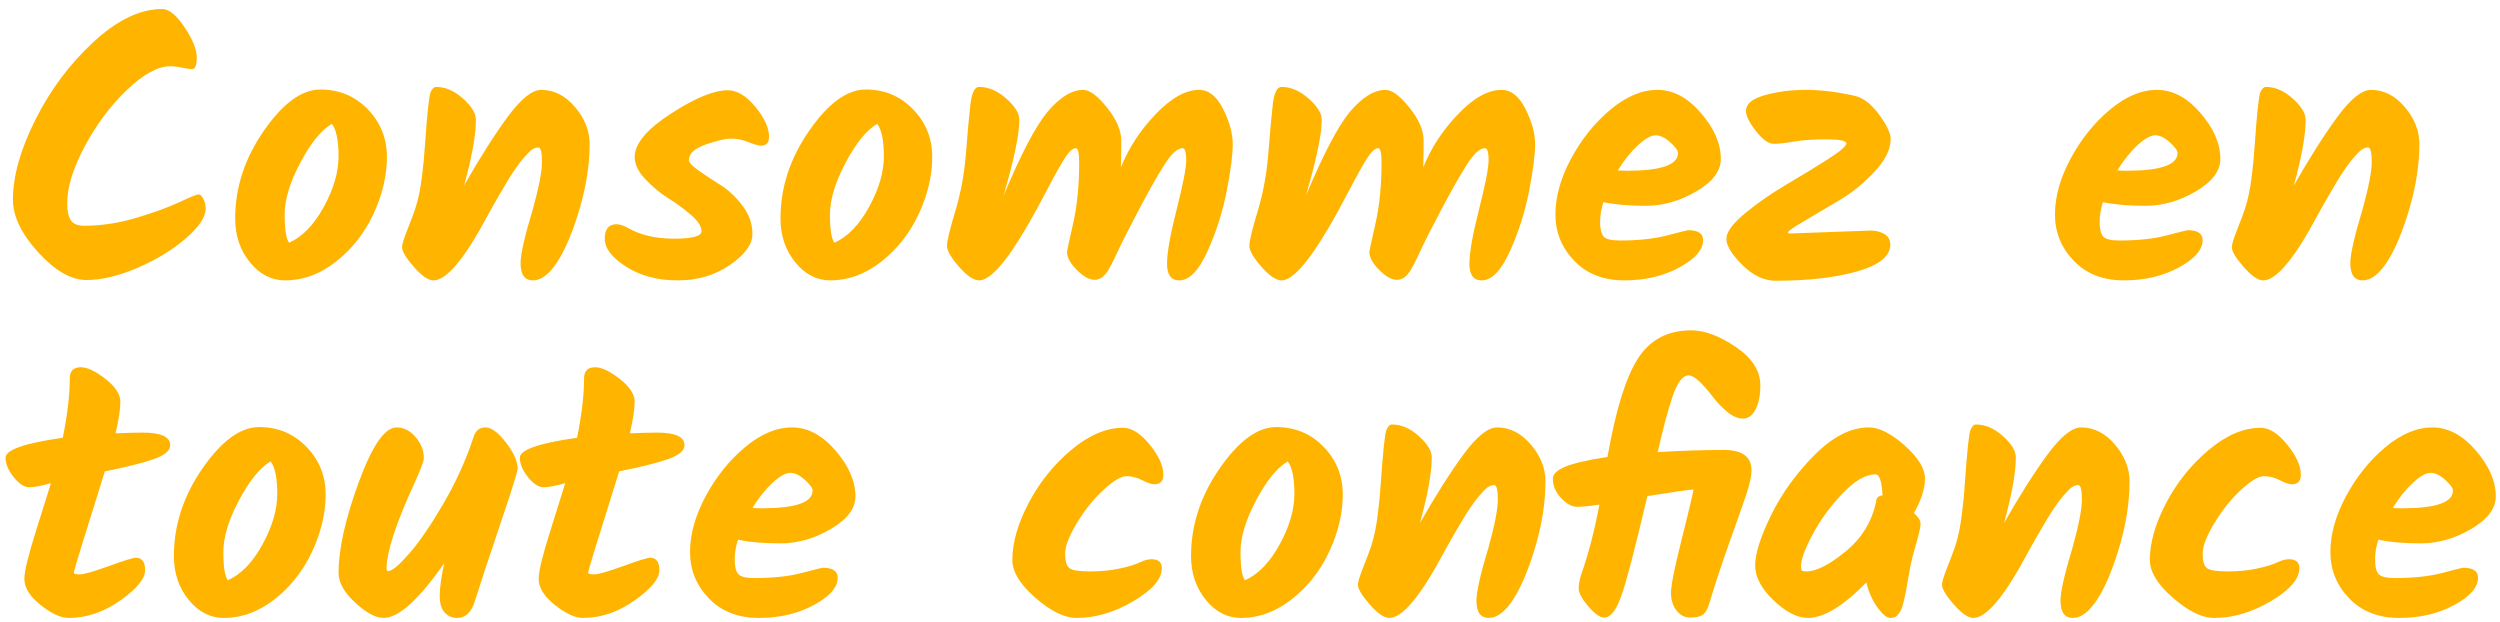 <?xml version="1.0" encoding="UTF-8"?>
<svg width="237px" height="59px" viewBox="0 0 237 59" version="1.1" xmlns="http://www.w3.org/2000/svg" xmlns:xlink="http://www.w3.org/1999/xlink">
    <!-- Generator: Sketch 54.1 (76490) - https://sketchapp.com -->
    <title>Consommezentouteconfance</title>
    <desc>Created with Sketch.</desc>
    <g id="page" stroke="none" stroke-width="1" fill="none" fill-rule="evenodd">
        <g id="landing" transform="translate(-246, -5386)" fill="#FFB400" fill-rule="nonzero">
            <path d="M261.365,5386.855 C262.018,5386.855 262.73,5387.432 263.5,5388.587 C264.27,5389.743 264.655,5390.693 264.655,5391.44 C264.655,5392.187 264.503,5392.56 264.2,5392.56 C264.06,5392.56 263.763,5392.513 263.308,5392.42 C262.852,5392.327 262.462,5392.28 262.135,5392.28 C260.968,5392.28 259.603,5393.027 258.04,5394.52 C256.477,5396.013 255.141,5397.798 254.032,5399.875 C252.924,5401.952 252.37,5403.748 252.37,5405.265 C252.37,5406.012 252.487,5406.554 252.72,5406.892 C252.953,5407.231 253.373,5407.4 253.98,5407.4 C255.59,5407.4 257.223,5407.155 258.88,5406.665 C260.537,5406.175 261.902,5405.679 262.975,5405.177 C264.048,5404.676 264.661,5404.425 264.812,5404.425 C264.964,5404.425 265.116,5404.559 265.267,5404.828 C265.419,5405.096 265.495,5405.417 265.495,5405.79 C265.495,5406.583 264.865,5407.522 263.605,5408.608 C262.345,5409.693 260.823,5410.62 259.038,5411.39 C257.252,5412.16 255.637,5412.545 254.19,5412.545 C252.743,5412.545 251.221,5411.67 249.623,5409.92 C248.024,5408.17 247.225,5406.502 247.225,5404.915 C247.225,5402.698 247.937,5400.173 249.36,5397.337 C250.783,5394.502 252.621,5392.047 254.873,5389.97 C257.124,5387.893 259.288,5386.855 261.365,5386.855 Z M273.405,5409.01 C274.665,5408.45 275.762,5407.318 276.695,5405.615 C277.628,5403.912 278.095,5402.313 278.095,5400.82 C278.095,5399.327 277.885,5398.3 277.465,5397.74 C276.462,5398.323 275.464,5399.548 274.473,5401.415 C273.481,5403.282 272.985,5404.921 272.985,5406.333 C272.985,5407.744 273.125,5408.637 273.405,5409.01 Z M268.295,5406.7 C268.295,5403.783 269.199,5401.018 271.007,5398.405 C272.816,5395.792 274.607,5394.485 276.38,5394.485 C278.153,5394.485 279.647,5395.109 280.86,5396.358 C282.073,5397.606 282.68,5399.111 282.68,5400.873 C282.68,5402.634 282.26,5404.425 281.42,5406.245 C280.58,5408.065 279.402,5409.576 277.885,5410.778 C276.368,5411.979 274.747,5412.58 273.02,5412.58 C271.737,5412.58 270.628,5412.008 269.695,5410.865 C268.762,5409.722 268.295,5408.333 268.295,5406.7 Z M297.31,5394.52 C298.523,5394.52 299.591,5395.062 300.512,5396.148 C301.434,5397.233 301.895,5398.393 301.895,5399.63 C301.895,5401.613 301.574,5403.684 300.933,5405.842 C300.291,5408.001 299.591,5409.663 298.832,5410.83 C298.074,5411.997 297.304,5412.58 296.522,5412.58 C295.741,5412.58 295.35,5412.032 295.35,5410.935 C295.35,5410.095 295.735,5408.403 296.505,5405.86 C297.088,5403.76 297.38,5402.255 297.38,5401.345 C297.38,5400.435 297.263,5399.98 297.03,5399.98 C296.727,5399.98 296.429,5400.132 296.137,5400.435 C295.846,5400.738 295.607,5401.007 295.42,5401.24 C295.233,5401.473 295.018,5401.771 294.772,5402.132 C294.527,5402.494 294.318,5402.821 294.142,5403.113 C293.967,5403.404 293.746,5403.778 293.478,5404.233 C293.209,5404.688 292.993,5405.061 292.83,5405.352 C292.667,5405.644 292.457,5406.023 292.2,5406.49 C290.03,5410.55 288.327,5412.58 287.09,5412.58 C286.6,5412.58 285.982,5412.154 285.235,5411.302 C284.488,5410.451 284.115,5409.827 284.115,5409.43 C284.115,5409.173 284.284,5408.619 284.623,5407.767 C284.961,5406.916 285.206,5406.262 285.358,5405.807 C285.509,5405.352 285.637,5404.868 285.743,5404.355 C285.848,5403.842 285.935,5403.288 286.005,5402.693 C286.075,5402.097 286.127,5401.637 286.163,5401.31 C286.197,5400.983 286.238,5400.47 286.285,5399.77 C286.495,5396.737 286.676,5395.057 286.827,5394.73 C286.979,5394.403 287.148,5394.24 287.335,5394.24 C288.222,5394.24 289.073,5394.608 289.89,5395.342 C290.707,5396.078 291.115,5396.748 291.115,5397.355 C291.115,5398.802 290.742,5400.878 289.995,5403.585 C291.512,5400.925 292.894,5398.749 294.142,5397.057 C295.391,5395.366 296.447,5394.52 297.31,5394.52 Z M314.985,5394.555 C315.872,5394.555 316.747,5395.08 317.61,5396.13 C318.473,5397.18 318.905,5398.125 318.905,5398.965 C318.905,5399.525 318.66,5399.805 318.17,5399.805 C317.89,5399.805 317.482,5399.694 316.945,5399.472 C316.408,5399.251 315.866,5399.14 315.317,5399.14 C314.769,5399.14 313.964,5399.327 312.902,5399.7 C311.841,5400.073 311.31,5400.563 311.31,5401.17 C311.31,5401.403 311.625,5401.742 312.255,5402.185 C312.885,5402.628 313.573,5403.083 314.32,5403.55 C315.067,5404.017 315.755,5404.664 316.385,5405.493 C317.015,5406.321 317.33,5407.219 317.33,5408.188 C317.33,5409.156 316.624,5410.13 315.212,5411.11 C313.801,5412.09 312.144,5412.58 310.243,5412.58 C308.341,5412.58 306.713,5412.148 305.36,5411.285 C304.007,5410.422 303.33,5409.535 303.33,5408.625 C303.33,5407.715 303.703,5407.26 304.45,5407.26 C304.753,5407.26 305.115,5407.377 305.535,5407.61 C306.702,5408.287 308.154,5408.625 309.892,5408.625 C311.631,5408.625 312.5,5408.392 312.5,5407.925 C312.5,5407.458 312.168,5406.939 311.502,5406.368 C310.837,5405.796 310.114,5405.265 309.332,5404.775 C308.551,5404.285 307.828,5403.684 307.163,5402.972 C306.497,5402.261 306.165,5401.567 306.165,5400.89 C306.165,5399.63 307.308,5398.259 309.595,5396.778 C311.882,5395.296 313.678,5394.555 314.985,5394.555 Z M325.1,5409.01 C326.36,5408.45 327.457,5407.318 328.39,5405.615 C329.323,5403.912 329.79,5402.313 329.79,5400.82 C329.79,5399.327 329.58,5398.3 329.16,5397.74 C328.157,5398.323 327.159,5399.548 326.168,5401.415 C325.176,5403.282 324.68,5404.921 324.68,5406.333 C324.68,5407.744 324.82,5408.637 325.1,5409.01 Z M319.99,5406.7 C319.99,5403.783 320.894,5401.018 322.702,5398.405 C324.511,5395.792 326.302,5394.485 328.075,5394.485 C329.848,5394.485 331.342,5395.109 332.555,5396.358 C333.768,5397.606 334.375,5399.111 334.375,5400.873 C334.375,5402.634 333.955,5404.425 333.115,5406.245 C332.275,5408.065 331.097,5409.576 329.58,5410.778 C328.063,5411.979 326.442,5412.58 324.715,5412.58 C323.432,5412.58 322.323,5412.008 321.39,5410.865 C320.457,5409.722 319.99,5408.333 319.99,5406.7 Z M359.68,5394.52 C360.59,5394.52 361.348,5395.127 361.955,5396.34 C362.562,5397.553 362.865,5398.662 362.865,5399.665 C362.865,5400.668 362.673,5402.156 362.288,5404.127 C361.902,5406.099 361.296,5408.001 360.467,5409.833 C359.639,5411.664 358.747,5412.58 357.79,5412.58 C357.02,5412.58 356.635,5412.055 356.635,5411.005 C356.635,5409.955 356.938,5408.24 357.545,5405.86 C358.152,5403.48 358.455,5401.917 358.455,5401.17 C358.455,5400.423 358.338,5400.05 358.105,5400.05 C357.615,5400.05 357.032,5400.587 356.355,5401.66 C355.678,5402.733 354.868,5404.168 353.923,5405.965 C352.977,5407.762 352.388,5408.917 352.155,5409.43 C351.922,5409.943 351.729,5410.352 351.577,5410.655 C351.426,5410.958 351.257,5411.273 351.07,5411.6 C350.323,5412.837 349.332,5412.837 348.095,5411.6 C347.465,5410.97 347.15,5410.398 347.15,5409.885 C347.15,5409.792 347.342,5408.899 347.728,5407.208 C348.113,5405.516 348.305,5403.585 348.305,5401.415 C348.305,5400.505 348.2,5400.05 347.99,5400.05 C347.71,5400.05 347.383,5400.33 347.01,5400.89 C346.637,5401.45 346.065,5402.465 345.295,5403.935 C344.525,5405.405 343.86,5406.618 343.3,5407.575 C341.34,5410.912 339.847,5412.58 338.82,5412.58 C338.307,5412.58 337.671,5412.148 336.913,5411.285 C336.154,5410.422 335.775,5409.762 335.775,5409.307 C335.775,5408.852 336.037,5407.756 336.562,5406.017 C337.088,5404.279 337.426,5402.43 337.577,5400.47 C337.729,5398.51 337.869,5396.982 337.998,5395.885 C338.126,5394.788 338.4,5394.24 338.82,5394.24 C339.707,5394.24 340.564,5394.608 341.392,5395.342 C342.221,5396.078 342.635,5396.748 342.635,5397.355 C342.635,5398.732 342.133,5401.135 341.13,5404.565 C342.763,5400.668 344.14,5398.032 345.26,5396.655 C346.45,5395.232 347.593,5394.52 348.69,5394.52 C349.297,5394.52 350.049,5395.08 350.947,5396.2 C351.846,5397.32 352.295,5398.364 352.295,5399.333 C352.295,5400.301 352.283,5401.147 352.26,5401.87 C352.983,5400.05 354.08,5398.37 355.55,5396.83 C357.02,5395.29 358.397,5394.52 359.68,5394.52 Z M388.345,5394.52 C389.255,5394.52 390.013,5395.127 390.62,5396.34 C391.227,5397.553 391.53,5398.662 391.53,5399.665 C391.53,5400.668 391.338,5402.156 390.952,5404.127 C390.567,5406.099 389.961,5408.001 389.132,5409.833 C388.304,5411.664 387.412,5412.58 386.455,5412.58 C385.685,5412.58 385.3,5412.055 385.3,5411.005 C385.3,5409.955 385.603,5408.24 386.21,5405.86 C386.817,5403.48 387.12,5401.917 387.12,5401.17 C387.12,5400.423 387.003,5400.05 386.77,5400.05 C386.28,5400.05 385.697,5400.587 385.02,5401.66 C384.343,5402.733 383.533,5404.168 382.587,5405.965 C381.642,5407.762 381.053,5408.917 380.82,5409.43 C380.587,5409.943 380.394,5410.352 380.243,5410.655 C380.091,5410.958 379.922,5411.273 379.735,5411.6 C378.988,5412.837 377.997,5412.837 376.76,5411.6 C376.13,5410.97 375.815,5410.398 375.815,5409.885 C375.815,5409.792 376.007,5408.899 376.392,5407.208 C376.778,5405.516 376.97,5403.585 376.97,5401.415 C376.97,5400.505 376.865,5400.05 376.655,5400.05 C376.375,5400.05 376.048,5400.33 375.675,5400.89 C375.302,5401.45 374.73,5402.465 373.96,5403.935 C373.19,5405.405 372.525,5406.618 371.965,5407.575 C370.005,5410.912 368.512,5412.58 367.485,5412.58 C366.972,5412.58 366.336,5412.148 365.577,5411.285 C364.819,5410.422 364.44,5409.762 364.44,5409.307 C364.44,5408.852 364.702,5407.756 365.228,5406.017 C365.753,5404.279 366.091,5402.43 366.243,5400.47 C366.394,5398.51 366.534,5396.982 366.663,5395.885 C366.791,5394.788 367.065,5394.24 367.485,5394.24 C368.372,5394.24 369.229,5394.608 370.058,5395.342 C370.886,5396.078 371.3,5396.748 371.3,5397.355 C371.3,5398.732 370.798,5401.135 369.795,5404.565 C371.428,5400.668 372.805,5398.032 373.925,5396.655 C375.115,5395.232 376.258,5394.52 377.355,5394.52 C377.962,5394.52 378.714,5395.08 379.613,5396.2 C380.511,5397.32 380.96,5398.364 380.96,5399.333 C380.96,5400.301 380.948,5401.147 380.925,5401.87 C381.648,5400.05 382.745,5398.37 384.215,5396.83 C385.685,5395.29 387.062,5394.52 388.345,5394.52 Z M409.135,5401.065 C409.135,5402.208 408.359,5403.235 406.808,5404.145 C405.256,5405.055 403.663,5405.51 402.03,5405.51 C400.397,5405.51 399.055,5405.393 398.005,5405.16 C397.795,5405.79 397.69,5406.42 397.69,5407.05 C397.69,5407.68 397.795,5408.129 398.005,5408.398 C398.215,5408.666 398.74,5408.8 399.58,5408.8 C401.33,5408.8 402.829,5408.637 404.077,5408.31 C405.326,5407.983 405.973,5407.82 406.02,5407.82 C406.977,5407.82 407.455,5408.135 407.455,5408.765 C407.455,5409.675 406.703,5410.538 405.197,5411.355 C403.692,5412.172 401.954,5412.58 399.983,5412.58 C398.011,5412.58 396.43,5411.962 395.24,5410.725 C394.05,5409.488 393.455,5408.024 393.455,5406.333 C393.455,5404.641 393.951,5402.873 394.942,5401.03 C395.934,5399.187 397.177,5397.641 398.67,5396.392 C400.163,5395.144 401.651,5394.52 403.132,5394.52 C404.614,5394.52 405.985,5395.249 407.245,5396.708 C408.505,5398.166 409.135,5399.618 409.135,5401.065 Z M405.075,5400.505 C405.075,5400.272 404.83,5399.933 404.34,5399.49 C403.85,5399.047 403.389,5398.825 402.957,5398.825 C402.526,5398.825 401.972,5399.134 401.295,5399.752 C400.618,5400.371 399.977,5401.17 399.37,5402.15 C399.58,5402.173 399.883,5402.185 400.28,5402.185 C403.477,5402.185 405.075,5401.625 405.075,5400.505 Z M415.715,5408.135 L423.345,5407.855 C423.835,5407.855 424.267,5407.966 424.64,5408.188 C425.013,5408.409 425.2,5408.742 425.2,5409.185 C425.2,5410.282 424.162,5411.127 422.085,5411.722 C420.008,5412.318 417.43,5412.615 414.35,5412.615 C413.23,5412.615 412.168,5412.113 411.165,5411.11 C410.162,5410.107 409.66,5409.284 409.66,5408.642 C409.66,5408.001 410.255,5407.19 411.445,5406.21 C412.635,5405.23 413.936,5404.326 415.348,5403.498 C416.759,5402.669 418.06,5401.876 419.25,5401.118 C420.44,5400.359 421.035,5399.852 421.035,5399.595 C421.035,5399.338 420.405,5399.21 419.145,5399.21 C417.885,5399.21 416.858,5399.28 416.065,5399.42 C415.272,5399.56 414.63,5399.63 414.14,5399.63 C413.65,5399.63 413.09,5399.227 412.46,5398.422 C411.83,5397.618 411.515,5396.982 411.515,5396.515 C411.515,5395.862 412.104,5395.366 413.283,5395.028 C414.461,5394.689 415.773,5394.52 417.22,5394.52 C418.667,5394.52 420.242,5394.718 421.945,5395.115 C422.715,5395.325 423.456,5395.92 424.168,5396.9 C424.879,5397.88 425.235,5398.638 425.235,5399.175 C425.235,5400.155 424.728,5401.187 423.712,5402.273 C422.697,5403.358 421.583,5404.262 420.37,5404.985 C419.157,5405.708 418.043,5406.368 417.027,5406.962 C416.012,5407.557 415.505,5407.913 415.505,5408.03 C415.505,5408.1 415.575,5408.135 415.715,5408.135 Z M456.49,5401.065 C456.49,5402.208 455.714,5403.235 454.163,5404.145 C452.611,5405.055 451.018,5405.51 449.385,5405.51 C447.752,5405.51 446.41,5405.393 445.36,5405.16 C445.15,5405.79 445.045,5406.42 445.045,5407.05 C445.045,5407.68 445.15,5408.129 445.36,5408.398 C445.57,5408.666 446.095,5408.8 446.935,5408.8 C448.685,5408.8 450.184,5408.637 451.433,5408.31 C452.681,5407.983 453.328,5407.82 453.375,5407.82 C454.332,5407.82 454.81,5408.135 454.81,5408.765 C454.81,5409.675 454.058,5410.538 452.553,5411.355 C451.047,5412.172 449.309,5412.58 447.337,5412.58 C445.366,5412.58 443.785,5411.962 442.595,5410.725 C441.405,5409.488 440.81,5408.024 440.81,5406.333 C440.81,5404.641 441.306,5402.873 442.298,5401.03 C443.289,5399.187 444.532,5397.641 446.025,5396.392 C447.518,5395.144 449.006,5394.52 450.488,5394.52 C451.969,5394.52 453.34,5395.249 454.6,5396.708 C455.86,5398.166 456.49,5399.618 456.49,5401.065 Z M452.43,5400.505 C452.43,5400.272 452.185,5399.933 451.695,5399.49 C451.205,5399.047 450.744,5398.825 450.312,5398.825 C449.881,5398.825 449.327,5399.134 448.65,5399.752 C447.973,5400.371 447.332,5401.17 446.725,5402.15 C446.935,5402.173 447.238,5402.185 447.635,5402.185 C450.832,5402.185 452.43,5401.625 452.43,5400.505 Z M470.77,5394.52 C471.983,5394.52 473.051,5395.062 473.973,5396.148 C474.894,5397.233 475.355,5398.393 475.355,5399.63 C475.355,5401.613 475.034,5403.684 474.392,5405.842 C473.751,5408.001 473.051,5409.663 472.293,5410.83 C471.534,5411.997 470.764,5412.58 469.983,5412.58 C469.201,5412.58 468.81,5412.032 468.81,5410.935 C468.81,5410.095 469.195,5408.403 469.965,5405.86 C470.548,5403.76 470.84,5402.255 470.84,5401.345 C470.84,5400.435 470.723,5399.98 470.49,5399.98 C470.187,5399.98 469.889,5400.132 469.598,5400.435 C469.306,5400.738 469.067,5401.007 468.88,5401.24 C468.693,5401.473 468.478,5401.771 468.233,5402.132 C467.987,5402.494 467.778,5402.821 467.603,5403.113 C467.427,5403.404 467.206,5403.778 466.938,5404.233 C466.669,5404.688 466.453,5405.061 466.29,5405.352 C466.127,5405.644 465.917,5406.023 465.66,5406.49 C463.49,5410.55 461.787,5412.58 460.55,5412.58 C460.06,5412.58 459.442,5412.154 458.695,5411.302 C457.948,5410.451 457.575,5409.827 457.575,5409.43 C457.575,5409.173 457.744,5408.619 458.082,5407.767 C458.421,5406.916 458.666,5406.262 458.817,5405.807 C458.969,5405.352 459.097,5404.868 459.202,5404.355 C459.308,5403.842 459.395,5403.288 459.465,5402.693 C459.535,5402.097 459.587,5401.637 459.623,5401.31 C459.658,5400.983 459.698,5400.47 459.745,5399.77 C459.955,5396.737 460.136,5395.057 460.288,5394.73 C460.439,5394.403 460.608,5394.24 460.795,5394.24 C461.682,5394.24 462.533,5394.608 463.35,5395.342 C464.167,5396.078 464.575,5396.748 464.575,5397.355 C464.575,5398.802 464.202,5400.878 463.455,5403.585 C464.972,5400.925 466.354,5398.749 467.603,5397.057 C468.851,5395.366 469.907,5394.52 470.77,5394.52 Z M255.94,5430.685 C255.753,5431.315 255.479,5432.196 255.118,5433.328 C254.756,5434.459 254.313,5435.877 253.787,5437.58 C253.262,5439.283 253,5440.188 253,5440.292 C253,5440.398 253.192,5440.45 253.577,5440.45 C253.963,5440.45 254.878,5440.188 256.325,5439.663 C257.772,5439.137 258.623,5438.875 258.88,5438.875 C259.463,5438.875 259.755,5439.272 259.755,5440.065 C259.755,5440.858 258.973,5441.809 257.41,5442.917 C255.847,5444.026 254.213,5444.58 252.51,5444.58 C251.763,5444.58 250.877,5444.172 249.85,5443.355 C248.823,5442.538 248.31,5441.71 248.31,5440.87 C248.31,5440.17 248.666,5438.694 249.377,5436.443 C250.089,5434.191 250.573,5432.645 250.83,5431.805 C249.92,5432.062 249.232,5432.19 248.765,5432.19 C248.298,5432.19 247.808,5431.869 247.295,5431.227 C246.782,5430.586 246.525,5429.973 246.525,5429.39 C246.525,5428.643 248.333,5428.013 251.95,5427.5 C252.393,5425.33 252.615,5423.452 252.615,5421.865 C252.615,5421.165 252.965,5420.815 253.665,5420.815 C254.272,5420.815 255.047,5421.182 255.993,5421.917 C256.938,5422.653 257.41,5423.376 257.41,5424.087 C257.41,5424.799 257.258,5425.797 256.955,5427.08 C258.075,5427.033 258.927,5427.01 259.51,5427.01 C261.26,5427.01 262.135,5427.407 262.135,5428.2 C262.135,5428.713 261.628,5429.151 260.613,5429.512 C259.597,5429.874 258.04,5430.265 255.94,5430.685 Z M267.595,5441.01 C268.855,5440.45 269.952,5439.318 270.885,5437.615 C271.818,5435.912 272.285,5434.313 272.285,5432.82 C272.285,5431.327 272.075,5430.3 271.655,5429.74 C270.652,5430.323 269.654,5431.548 268.663,5433.415 C267.671,5435.282 267.175,5436.921 267.175,5438.333 C267.175,5439.744 267.315,5440.637 267.595,5441.01 Z M262.485,5438.7 C262.485,5435.783 263.389,5433.018 265.197,5430.405 C267.006,5427.792 268.797,5426.485 270.57,5426.485 C272.343,5426.485 273.837,5427.109 275.05,5428.358 C276.263,5429.606 276.87,5431.111 276.87,5432.873 C276.87,5434.634 276.45,5436.425 275.61,5438.245 C274.77,5440.065 273.592,5441.576 272.075,5442.778 C270.558,5443.979 268.937,5444.58 267.21,5444.58 C265.927,5444.58 264.818,5444.008 263.885,5442.865 C262.952,5441.722 262.485,5440.333 262.485,5438.7 Z M290.905,5427.395 C291.092,5426.812 291.465,5426.52 292.025,5426.52 C292.585,5426.52 293.232,5426.998 293.967,5427.955 C294.703,5428.912 295.07,5429.74 295.07,5430.44 C295.07,5430.697 294.533,5432.412 293.46,5435.585 C292.387,5438.758 291.558,5441.267 290.975,5443.11 C290.648,5444.09 290.1,5444.58 289.33,5444.58 C288.863,5444.58 288.473,5444.411 288.158,5444.073 C287.842,5443.734 287.685,5443.203 287.685,5442.48 C287.685,5441.757 287.825,5440.73 288.105,5439.4 C285.702,5442.853 283.788,5444.58 282.365,5444.58 C281.618,5444.58 280.72,5444.096 279.67,5443.127 C278.62,5442.159 278.095,5441.22 278.095,5440.31 C278.095,5438.07 278.731,5435.212 280.002,5431.735 C281.274,5428.258 282.47,5426.52 283.59,5426.52 C284.267,5426.52 284.867,5426.823 285.392,5427.43 C285.918,5428.037 286.18,5428.702 286.18,5429.425 C286.18,5429.705 285.888,5430.487 285.305,5431.77 C283.532,5435.62 282.645,5438.338 282.645,5439.925 C282.645,5440.065 282.703,5440.135 282.82,5440.135 C283.17,5440.135 283.829,5439.581 284.798,5438.472 C285.766,5437.364 286.851,5435.778 288.053,5433.712 C289.254,5431.647 290.205,5429.542 290.905,5427.395 Z M304.695,5430.685 C304.508,5431.315 304.234,5432.196 303.873,5433.328 C303.511,5434.459 303.068,5435.877 302.543,5437.58 C302.017,5439.283 301.755,5440.188 301.755,5440.292 C301.755,5440.398 301.947,5440.45 302.332,5440.45 C302.718,5440.45 303.633,5440.188 305.08,5439.663 C306.527,5439.137 307.378,5438.875 307.635,5438.875 C308.218,5438.875 308.51,5439.272 308.51,5440.065 C308.51,5440.858 307.728,5441.809 306.165,5442.917 C304.602,5444.026 302.968,5444.58 301.265,5444.58 C300.518,5444.58 299.632,5444.172 298.605,5443.355 C297.578,5442.538 297.065,5441.71 297.065,5440.87 C297.065,5440.17 297.421,5438.694 298.132,5436.443 C298.844,5434.191 299.328,5432.645 299.585,5431.805 C298.675,5432.062 297.987,5432.19 297.52,5432.19 C297.053,5432.19 296.563,5431.869 296.05,5431.227 C295.537,5430.586 295.28,5429.973 295.28,5429.39 C295.28,5428.643 297.088,5428.013 300.705,5427.5 C301.148,5425.33 301.37,5423.452 301.37,5421.865 C301.37,5421.165 301.72,5420.815 302.42,5420.815 C303.027,5420.815 303.802,5421.182 304.748,5421.917 C305.693,5422.653 306.165,5423.376 306.165,5424.087 C306.165,5424.799 306.013,5425.797 305.71,5427.08 C306.83,5427.033 307.682,5427.01 308.265,5427.01 C310.015,5427.01 310.89,5427.407 310.89,5428.2 C310.89,5428.713 310.383,5429.151 309.368,5429.512 C308.352,5429.874 306.795,5430.265 304.695,5430.685 Z M327.095,5433.065 C327.095,5434.208 326.319,5435.235 324.767,5436.145 C323.216,5437.055 321.623,5437.51 319.99,5437.51 C318.357,5437.51 317.015,5437.393 315.965,5437.16 C315.755,5437.79 315.65,5438.42 315.65,5439.05 C315.65,5439.68 315.755,5440.129 315.965,5440.398 C316.175,5440.666 316.7,5440.8 317.54,5440.8 C319.29,5440.8 320.789,5440.637 322.038,5440.31 C323.286,5439.983 323.933,5439.82 323.98,5439.82 C324.937,5439.82 325.415,5440.135 325.415,5440.765 C325.415,5441.675 324.663,5442.538 323.158,5443.355 C321.652,5444.172 319.914,5444.58 317.942,5444.58 C315.971,5444.58 314.39,5443.962 313.2,5442.725 C312.01,5441.488 311.415,5440.024 311.415,5438.333 C311.415,5436.641 311.911,5434.873 312.902,5433.03 C313.894,5431.187 315.137,5429.641 316.63,5428.392 C318.123,5427.144 319.611,5426.52 321.092,5426.52 C322.574,5426.52 323.945,5427.249 325.205,5428.708 C326.465,5430.166 327.095,5431.618 327.095,5433.065 Z M323.035,5432.505 C323.035,5432.272 322.79,5431.933 322.3,5431.49 C321.81,5431.047 321.349,5430.825 320.918,5430.825 C320.486,5430.825 319.932,5431.134 319.255,5431.752 C318.578,5432.371 317.937,5433.17 317.33,5434.15 C317.54,5434.173 317.843,5434.185 318.24,5434.185 C321.437,5434.185 323.035,5433.625 323.035,5432.505 Z M341.97,5439.085 C341.97,5437.452 342.483,5435.655 343.51,5433.695 C344.537,5431.735 345.884,5430.055 347.553,5428.655 C349.221,5427.255 350.86,5426.555 352.47,5426.555 C353.287,5426.555 354.127,5427.086 354.99,5428.148 C355.853,5429.209 356.285,5430.16 356.285,5431 C356.285,5431.607 356.005,5431.91 355.445,5431.91 C355.165,5431.91 354.78,5431.782 354.29,5431.525 C353.8,5431.268 353.298,5431.14 352.785,5431.14 C352.272,5431.14 351.543,5431.578 350.598,5432.453 C349.652,5433.328 348.813,5434.377 348.077,5435.602 C347.342,5436.828 346.975,5437.79 346.975,5438.49 C346.975,5439.19 347.109,5439.645 347.377,5439.855 C347.646,5440.065 348.299,5440.17 349.337,5440.17 C350.376,5440.17 351.321,5440.077 352.173,5439.89 C353.024,5439.703 353.654,5439.511 354.062,5439.312 C354.471,5439.114 354.838,5439.015 355.165,5439.015 C355.818,5439.015 356.145,5439.295 356.145,5439.855 C356.145,5440.882 355.247,5441.926 353.45,5442.988 C351.653,5444.049 349.857,5444.58 348.06,5444.58 C346.917,5444.58 345.616,5443.944 344.158,5442.672 C342.699,5441.401 341.97,5440.205 341.97,5439.085 Z M364.02,5441.01 C365.28,5440.45 366.377,5439.318 367.31,5437.615 C368.243,5435.912 368.71,5434.313 368.71,5432.82 C368.71,5431.327 368.5,5430.3 368.08,5429.74 C367.077,5430.323 366.079,5431.548 365.087,5433.415 C364.096,5435.282 363.6,5436.921 363.6,5438.333 C363.6,5439.744 363.74,5440.637 364.02,5441.01 Z M358.91,5438.7 C358.91,5435.783 359.814,5433.018 361.623,5430.405 C363.431,5427.792 365.222,5426.485 366.995,5426.485 C368.768,5426.485 370.262,5427.109 371.475,5428.358 C372.688,5429.606 373.295,5431.111 373.295,5432.873 C373.295,5434.634 372.875,5436.425 372.035,5438.245 C371.195,5440.065 370.017,5441.576 368.5,5442.778 C366.983,5443.979 365.362,5444.58 363.635,5444.58 C362.352,5444.58 361.243,5444.008 360.31,5442.865 C359.377,5441.722 358.91,5440.333 358.91,5438.7 Z M387.925,5426.52 C389.138,5426.52 390.206,5427.062 391.127,5428.148 C392.049,5429.233 392.51,5430.393 392.51,5431.63 C392.51,5433.613 392.189,5435.684 391.548,5437.842 C390.906,5440.001 390.206,5441.663 389.447,5442.83 C388.689,5443.997 387.919,5444.58 387.137,5444.58 C386.356,5444.58 385.965,5444.032 385.965,5442.935 C385.965,5442.095 386.35,5440.403 387.12,5437.86 C387.703,5435.76 387.995,5434.255 387.995,5433.345 C387.995,5432.435 387.878,5431.98 387.645,5431.98 C387.342,5431.98 387.044,5432.132 386.752,5432.435 C386.461,5432.738 386.222,5433.007 386.035,5433.24 C385.848,5433.473 385.633,5433.771 385.387,5434.132 C385.142,5434.494 384.933,5434.821 384.757,5435.113 C384.582,5435.404 384.361,5435.778 384.092,5436.233 C383.824,5436.688 383.608,5437.061 383.445,5437.352 C383.282,5437.644 383.072,5438.023 382.815,5438.49 C380.645,5442.55 378.942,5444.58 377.705,5444.58 C377.215,5444.58 376.597,5444.154 375.85,5443.302 C375.103,5442.451 374.73,5441.827 374.73,5441.43 C374.73,5441.173 374.899,5440.619 375.238,5439.767 C375.576,5438.916 375.821,5438.262 375.973,5437.807 C376.124,5437.352 376.252,5436.868 376.358,5436.355 C376.463,5435.842 376.55,5435.288 376.62,5434.693 C376.69,5434.097 376.743,5433.637 376.777,5433.31 C376.812,5432.983 376.853,5432.47 376.9,5431.77 C377.11,5428.737 377.291,5427.057 377.442,5426.73 C377.594,5426.403 377.763,5426.24 377.95,5426.24 C378.837,5426.24 379.688,5426.608 380.505,5427.342 C381.322,5428.078 381.73,5428.748 381.73,5429.355 C381.73,5430.802 381.357,5432.878 380.61,5435.585 C382.127,5432.925 383.509,5430.749 384.757,5429.057 C386.006,5427.366 387.062,5426.52 387.925,5426.52 Z M406.09,5421.585 C405.53,5421.585 405.028,5422.227 404.585,5423.51 C404.142,5424.793 403.663,5426.578 403.15,5428.865 C405.297,5428.725 407.385,5428.655 409.415,5428.655 C411.165,5428.655 412.04,5429.297 412.04,5430.58 C412.04,5431.14 411.877,5431.904 411.55,5432.873 C411.223,5433.841 410.704,5435.317 409.993,5437.3 C409.281,5439.283 408.633,5441.243 408.05,5443.18 C407.887,5443.74 407.677,5444.108 407.42,5444.283 C407.163,5444.458 406.773,5444.545 406.248,5444.545 C405.722,5444.545 405.285,5444.323 404.935,5443.88 C404.585,5443.437 404.41,5442.871 404.41,5442.182 C404.41,5441.494 404.742,5439.832 405.408,5437.195 C406.073,5434.558 406.452,5432.96 406.545,5432.4 C405.938,5432.447 404.48,5432.657 402.17,5433.03 C400.98,5438.093 400.146,5441.278 399.668,5442.585 C399.189,5443.892 398.658,5444.545 398.075,5444.545 C397.678,5444.545 397.177,5444.189 396.57,5443.477 C395.963,5442.766 395.66,5442.206 395.66,5441.797 C395.66,5441.389 395.742,5440.94 395.905,5440.45 C396.605,5438.443 397.177,5436.238 397.62,5433.835 C396.757,5433.975 396.063,5434.045 395.538,5434.045 C395.012,5434.045 394.493,5433.765 393.98,5433.205 C393.467,5432.645 393.21,5432.038 393.21,5431.385 C393.21,5430.942 393.612,5430.557 394.418,5430.23 C395.223,5429.903 396.547,5429.6 398.39,5429.32 C399.16,5424.91 400.117,5421.807 401.26,5420.01 C402.403,5418.213 404.095,5417.315 406.335,5417.315 C407.595,5417.315 409.001,5417.84 410.553,5418.89 C412.104,5419.94 412.88,5421.153 412.88,5422.53 C412.88,5423.487 412.728,5424.251 412.425,5424.823 C412.122,5425.394 411.725,5425.68 411.235,5425.68 C410.745,5425.68 410.243,5425.464 409.73,5425.033 C409.217,5424.601 408.773,5424.14 408.4,5423.65 C407.35,5422.273 406.58,5421.585 406.09,5421.585 Z M427.44,5434.64 C427.86,5435.013 428.07,5435.352 428.07,5435.655 C428.07,5435.958 427.93,5436.588 427.65,5437.545 C427.37,5438.502 427.183,5439.243 427.09,5439.767 C426.997,5440.292 426.921,5440.707 426.863,5441.01 C426.804,5441.313 426.763,5441.552 426.74,5441.727 C426.717,5441.903 426.676,5442.118 426.618,5442.375 C426.559,5442.632 426.512,5442.836 426.478,5442.988 C426.442,5443.139 426.396,5443.314 426.337,5443.512 C426.279,5443.711 426.215,5443.863 426.145,5443.967 C426.075,5444.073 425.993,5444.183 425.9,5444.3 C425.76,5444.487 425.527,5444.58 425.2,5444.58 C424.873,5444.58 424.471,5444.253 423.993,5443.6 C423.514,5442.947 423.158,5442.153 422.925,5441.22 C420.732,5443.46 418.888,5444.58 417.395,5444.58 C416.392,5444.58 415.307,5444.026 414.14,5442.917 C412.973,5441.809 412.39,5440.701 412.39,5439.592 C412.39,5438.484 412.892,5436.903 413.895,5434.85 C414.898,5432.797 416.269,5430.895 418.007,5429.145 C419.746,5427.395 421.467,5426.52 423.17,5426.52 C424.15,5426.52 425.282,5427.092 426.565,5428.235 C427.848,5429.378 428.49,5430.422 428.49,5431.368 C428.49,5432.312 428.14,5433.403 427.44,5434.64 Z M417.255,5440.17 C418.188,5440.17 419.431,5439.534 420.983,5438.262 C422.534,5436.991 423.497,5435.387 423.87,5433.45 C423.893,5433.17 424.092,5433.007 424.465,5432.96 C424.395,5431.63 424.173,5430.965 423.8,5430.965 C422.867,5430.965 421.823,5431.572 420.668,5432.785 C419.512,5433.998 418.568,5435.293 417.832,5436.67 C417.097,5438.047 416.73,5439.062 416.73,5439.715 C416.73,5439.902 416.759,5440.024 416.817,5440.083 C416.876,5440.141 417.022,5440.17 417.255,5440.17 Z M443.295,5426.52 C444.508,5426.52 445.576,5427.062 446.498,5428.148 C447.419,5429.233 447.88,5430.393 447.88,5431.63 C447.88,5433.613 447.559,5435.684 446.918,5437.842 C446.276,5440.001 445.576,5441.663 444.817,5442.83 C444.059,5443.997 443.289,5444.58 442.507,5444.58 C441.726,5444.58 441.335,5444.032 441.335,5442.935 C441.335,5442.095 441.72,5440.403 442.49,5437.86 C443.073,5435.76 443.365,5434.255 443.365,5433.345 C443.365,5432.435 443.248,5431.98 443.015,5431.98 C442.712,5431.98 442.414,5432.132 442.123,5432.435 C441.831,5432.738 441.592,5433.007 441.405,5433.24 C441.218,5433.473 441.003,5433.771 440.757,5434.132 C440.512,5434.494 440.303,5434.821 440.127,5435.113 C439.952,5435.404 439.731,5435.778 439.462,5436.233 C439.194,5436.688 438.978,5437.061 438.815,5437.352 C438.652,5437.644 438.442,5438.023 438.185,5438.49 C436.015,5442.55 434.312,5444.58 433.075,5444.58 C432.585,5444.58 431.967,5444.154 431.22,5443.302 C430.473,5442.451 430.1,5441.827 430.1,5441.43 C430.1,5441.173 430.269,5440.619 430.608,5439.767 C430.946,5438.916 431.191,5438.262 431.342,5437.807 C431.494,5437.352 431.622,5436.868 431.728,5436.355 C431.833,5435.842 431.92,5435.288 431.99,5434.693 C432.06,5434.097 432.113,5433.637 432.147,5433.31 C432.183,5432.983 432.223,5432.47 432.27,5431.77 C432.48,5428.737 432.661,5427.057 432.812,5426.73 C432.964,5426.403 433.133,5426.24 433.32,5426.24 C434.207,5426.24 435.058,5426.608 435.875,5427.342 C436.692,5428.078 437.1,5428.748 437.1,5429.355 C437.1,5430.802 436.727,5432.878 435.98,5435.585 C437.497,5432.925 438.879,5430.749 440.127,5429.057 C441.376,5427.366 442.432,5426.52 443.295,5426.52 Z M449.805,5439.085 C449.805,5437.452 450.318,5435.655 451.345,5433.695 C452.372,5431.735 453.719,5430.055 455.387,5428.655 C457.056,5427.255 458.695,5426.555 460.305,5426.555 C461.122,5426.555 461.962,5427.086 462.825,5428.148 C463.688,5429.209 464.12,5430.16 464.12,5431 C464.12,5431.607 463.84,5431.91 463.28,5431.91 C463,5431.91 462.615,5431.782 462.125,5431.525 C461.635,5431.268 461.133,5431.14 460.62,5431.14 C460.107,5431.14 459.378,5431.578 458.433,5432.453 C457.487,5433.328 456.648,5434.377 455.913,5435.602 C455.177,5436.828 454.81,5437.79 454.81,5438.49 C454.81,5439.19 454.944,5439.645 455.212,5439.855 C455.481,5440.065 456.134,5440.17 457.173,5440.17 C458.211,5440.17 459.156,5440.077 460.007,5439.89 C460.859,5439.703 461.489,5439.511 461.897,5439.312 C462.306,5439.114 462.673,5439.015 463,5439.015 C463.653,5439.015 463.98,5439.295 463.98,5439.855 C463.98,5440.882 463.082,5441.926 461.285,5442.988 C459.488,5444.049 457.692,5444.58 455.895,5444.58 C454.752,5444.58 453.451,5443.944 451.993,5442.672 C450.534,5441.401 449.805,5440.205 449.805,5439.085 Z M482.6,5433.065 C482.6,5434.208 481.824,5435.235 480.272,5436.145 C478.721,5437.055 477.128,5437.51 475.495,5437.51 C473.862,5437.51 472.52,5437.393 471.47,5437.16 C471.26,5437.79 471.155,5438.42 471.155,5439.05 C471.155,5439.68 471.26,5440.129 471.47,5440.398 C471.68,5440.666 472.205,5440.8 473.045,5440.8 C474.795,5440.8 476.294,5440.637 477.543,5440.31 C478.791,5439.983 479.438,5439.82 479.485,5439.82 C480.442,5439.82 480.92,5440.135 480.92,5440.765 C480.92,5441.675 480.168,5442.538 478.663,5443.355 C477.157,5444.172 475.419,5444.58 473.447,5444.58 C471.476,5444.58 469.895,5443.962 468.705,5442.725 C467.515,5441.488 466.92,5440.024 466.92,5438.333 C466.92,5436.641 467.416,5434.873 468.408,5433.03 C469.399,5431.187 470.642,5429.641 472.135,5428.392 C473.628,5427.144 475.116,5426.52 476.598,5426.52 C478.079,5426.52 479.45,5427.249 480.71,5428.708 C481.97,5430.166 482.6,5431.618 482.6,5433.065 Z M478.54,5432.505 C478.54,5432.272 478.295,5431.933 477.805,5431.49 C477.315,5431.047 476.854,5430.825 476.423,5430.825 C475.991,5430.825 475.437,5431.134 474.76,5431.752 C474.083,5432.371 473.442,5433.17 472.835,5434.15 C473.045,5434.173 473.348,5434.185 473.745,5434.185 C476.942,5434.185 478.54,5433.625 478.54,5432.505 Z" id="Consommezentouteconfance"></path>
        </g>
    </g>
</svg>